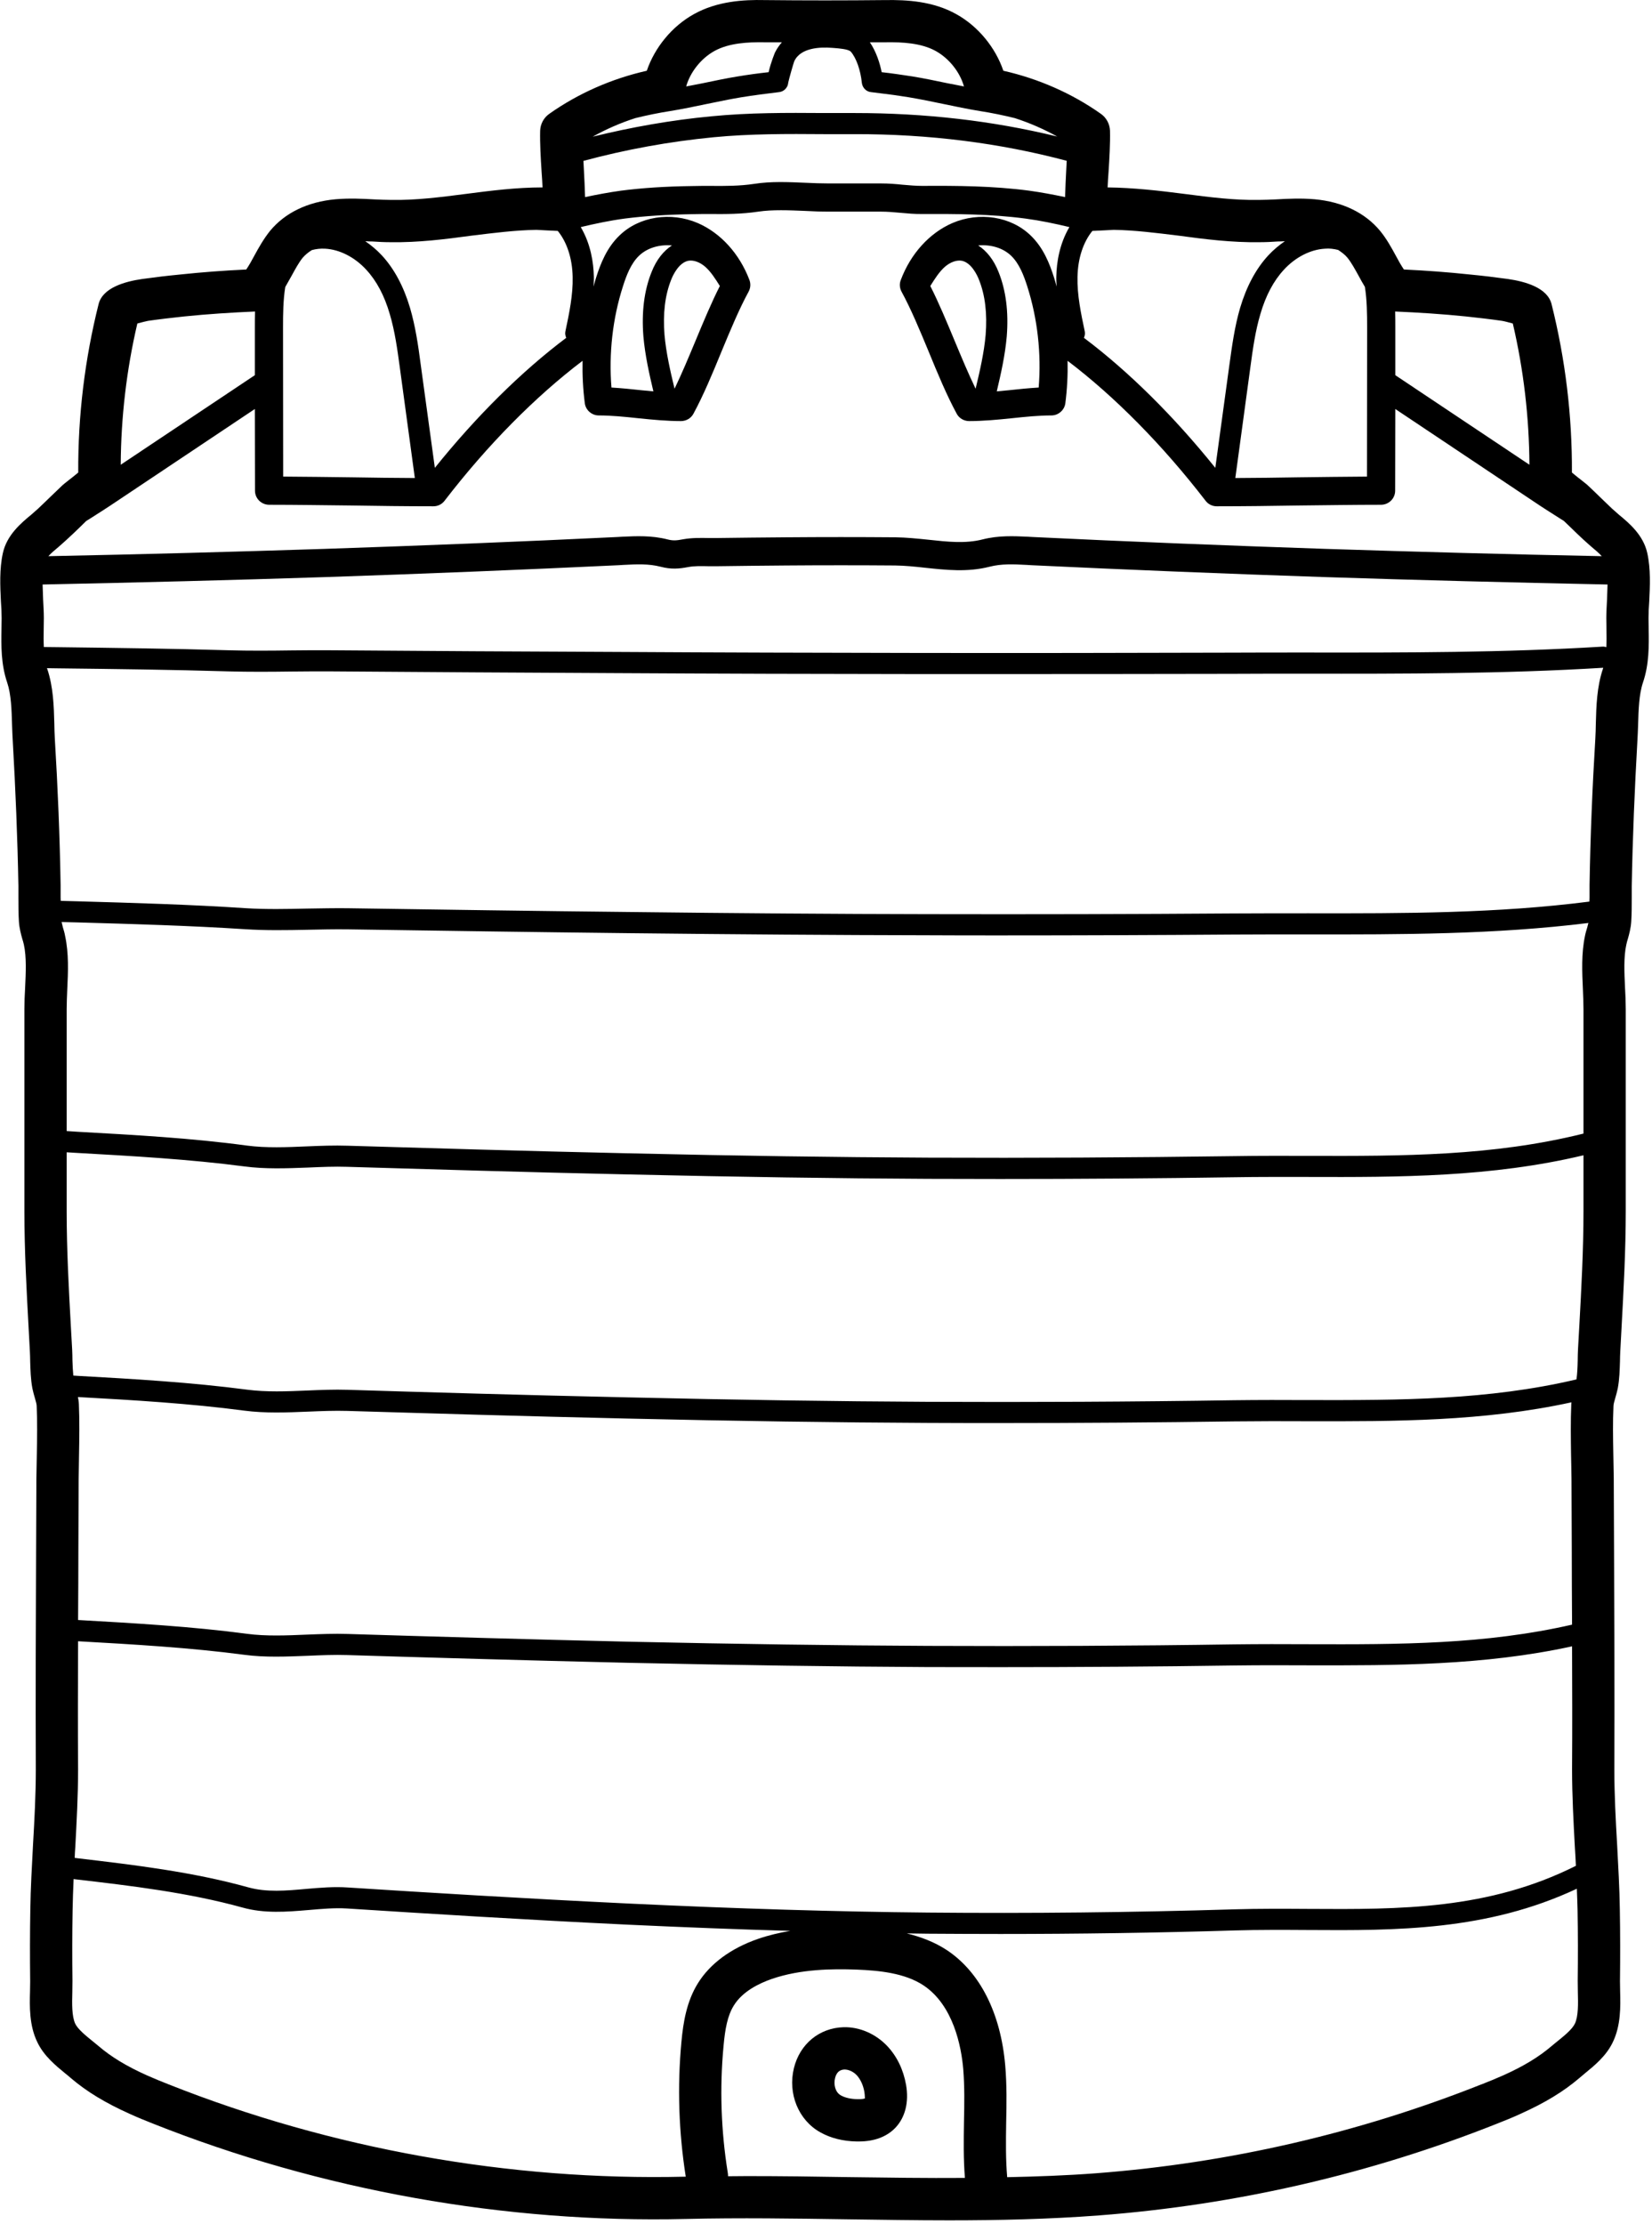 <?xml version="1.0" encoding="UTF-8"?><svg xmlns="http://www.w3.org/2000/svg" xmlns:xlink="http://www.w3.org/1999/xlink" height="120.2" preserveAspectRatio="xMidYMid meet" version="1.0" viewBox="19.4 4.0 89.3 120.2" width="89.3" zoomAndPan="magnify"><g id="change1_1"><path d="M 33.176 21.695 C 33.176 21.414 33.176 21.125 33.184 20.836 C 31.91 20.891 30.625 20.973 29.367 21.102 C 28.715 21.172 28.059 21.246 27.406 21.34 C 27.305 21.359 27.047 21.422 26.824 21.484 C 26.238 23.988 25.941 26.555 25.926 29.117 L 33.176 24.277 Z M 41.824 29.836 L 41.008 23.828 C 40.879 22.875 40.742 21.887 40.469 20.973 C 40.18 19.977 39.754 19.176 39.195 18.574 C 38.582 17.906 37.766 17.484 36.98 17.441 C 36.73 17.426 36.492 17.453 36.258 17.516 C 36.066 17.633 35.902 17.77 35.762 17.93 C 35.543 18.203 35.359 18.547 35.16 18.91 C 35.055 19.102 34.941 19.305 34.82 19.512 C 34.707 20.211 34.699 20.965 34.699 21.695 L 34.707 29.758 C 35.922 29.766 37.156 29.781 38.398 29.797 C 39.539 29.82 40.688 29.828 41.824 29.836 Z M 49.961 21.918 C 50.168 20.941 50.379 19.938 50.355 18.965 C 50.336 17.965 50.047 17.09 49.551 16.48 C 49.148 16.465 48.766 16.441 48.395 16.422 C 47.25 16.441 46.086 16.59 44.875 16.738 C 43.461 16.93 42.008 17.113 40.516 17.09 C 40.188 17.09 39.859 17.074 39.531 17.051 C 39.395 17.051 39.273 17.047 39.145 17.035 C 39.465 17.258 39.77 17.508 40.043 17.805 C 40.711 18.527 41.223 19.488 41.566 20.645 C 41.859 21.648 42.008 22.68 42.137 23.668 L 42.906 29.285 C 45.145 26.5 47.578 24.086 50.008 22.258 C 49.961 22.152 49.938 22.039 49.961 21.918 Z M 55.723 17.266 C 55.055 17.203 54.387 17.395 53.945 17.82 C 53.5 18.246 53.258 18.895 53.074 19.473 C 52.512 21.223 52.305 23.113 52.453 24.945 C 52.984 24.977 53.531 25.031 54.066 25.09 C 54.285 25.113 54.508 25.129 54.719 25.152 C 54.492 24.191 54.27 23.203 54.18 22.191 C 54.074 20.875 54.219 19.703 54.621 18.703 C 54.879 18.043 55.27 17.555 55.723 17.266 Z M 58.312 19.457 C 58.07 19.07 57.824 18.68 57.508 18.406 C 57.211 18.156 56.875 18.043 56.602 18.094 C 56.098 18.203 55.785 18.848 55.68 19.121 C 55.344 19.961 55.23 20.957 55.32 22.094 C 55.406 23.066 55.633 24.055 55.863 25.008 C 56.25 24.211 56.629 23.301 57.004 22.402 C 57.422 21.398 57.855 20.355 58.312 19.457 Z M 60.375 108.789 C 60.953 108.59 61.539 108.453 62.121 108.355 C 59.332 108.277 56.418 108.164 53.328 108.02 C 47.754 107.754 42.289 107.41 38.145 107.145 C 37.484 107.105 36.789 107.168 36.066 107.23 C 34.902 107.328 33.699 107.426 32.52 107.098 C 29.582 106.285 26.484 105.918 23.484 105.57 L 23.379 105.555 C 23.355 106.117 23.332 106.68 23.324 107.234 C 23.301 108.508 23.301 109.785 23.316 111.059 C 23.316 111.258 23.309 111.461 23.309 111.672 C 23.293 112.285 23.277 112.969 23.469 113.379 C 23.613 113.668 24 113.988 24.375 114.293 C 24.496 114.387 24.609 114.484 24.719 114.574 C 25.402 115.16 26.238 115.672 27.359 116.172 C 27.738 116.34 28.129 116.5 28.516 116.652 C 37.309 120.141 46.953 121.867 56.41 121.641 C 56.434 121.641 56.449 121.641 56.469 121.641 C 56.09 119.234 56.008 116.789 56.234 114.363 C 56.332 113.297 56.516 112.168 57.125 111.188 C 57.781 110.129 58.906 109.297 60.375 108.789 Z M 61.664 6.285 C 61.344 6.285 61.016 6.285 60.688 6.285 C 59.859 6.273 58.809 6.316 58.016 6.758 C 57.293 7.16 56.707 7.902 56.492 8.672 C 56.781 8.617 57.074 8.562 57.359 8.504 C 58 8.371 58.641 8.234 59.289 8.129 C 59.836 8.039 60.398 7.961 60.949 7.902 C 61.062 7.383 61.289 6.852 61.289 6.844 C 61.391 6.637 61.52 6.453 61.664 6.285 Z M 70.641 8.504 C 70.926 8.562 71.219 8.609 71.508 8.672 C 71.293 7.902 70.707 7.16 69.984 6.758 C 69.191 6.316 68.133 6.273 67.312 6.285 C 67.016 6.285 66.719 6.285 66.422 6.285 C 66.777 6.812 66.969 7.445 67.059 7.902 C 67.609 7.961 68.164 8.047 68.711 8.129 C 69.359 8.234 70 8.371 70.641 8.504 Z M 65.277 121.664 C 67.348 121.691 69.453 121.723 71.559 121.707 C 71.477 120.688 71.492 119.668 71.508 118.688 C 71.531 117.695 71.543 116.754 71.469 115.824 C 71.363 114.598 70.934 112.375 69.32 111.301 C 68.309 110.633 66.922 110.496 65.699 110.449 C 64.383 110.402 62.676 110.418 61.121 110.953 C 60.445 111.188 59.539 111.621 59.066 112.391 C 58.723 112.945 58.594 113.66 58.512 114.574 C 58.297 116.852 58.375 119.148 58.738 121.414 C 58.754 121.48 58.754 121.551 58.754 121.617 C 59.098 121.617 59.434 121.609 59.773 121.609 C 61.633 121.609 63.473 121.633 65.277 121.664 Z M 72.68 22.094 C 72.77 20.957 72.656 19.961 72.32 19.121 C 72.215 18.848 71.902 18.203 71.398 18.094 C 71.125 18.043 70.789 18.156 70.492 18.406 C 70.176 18.68 69.93 19.07 69.688 19.457 C 70.145 20.355 70.578 21.398 70.996 22.402 C 71.371 23.301 71.75 24.211 72.137 25.008 C 72.367 24.055 72.594 23.066 72.68 22.094 Z M 76.547 11.379 C 75.824 10.977 75.055 10.641 74.254 10.383 C 73.629 10.23 73.008 10.102 72.383 10.004 C 71.711 9.895 71.059 9.758 70.402 9.621 C 69.777 9.492 69.16 9.363 68.531 9.258 C 67.852 9.148 67.168 9.059 66.496 8.98 C 66.23 8.961 66.02 8.746 65.988 8.48 C 65.918 7.785 65.684 7.133 65.395 6.797 C 65.273 6.652 64.73 6.613 64.48 6.594 L 64.371 6.586 C 63.758 6.539 62.676 6.562 62.332 7.316 C 62.285 7.438 62.059 8.234 62.012 8.449 C 62.004 8.504 61.996 8.562 61.977 8.617 C 61.898 8.82 61.715 8.961 61.504 8.98 C 60.832 9.059 60.148 9.148 59.469 9.258 C 58.84 9.363 58.223 9.492 57.598 9.621 C 56.941 9.758 56.289 9.895 55.617 10.004 C 54.992 10.102 54.371 10.23 53.746 10.383 C 52.938 10.641 52.16 10.984 51.438 11.387 C 53.539 10.871 55.695 10.488 57.863 10.285 C 59.891 10.086 61.938 10.094 63.922 10.109 C 64.48 10.109 65.035 10.109 65.59 10.109 C 69.414 10.109 73.066 10.527 76.547 11.379 Z M 75.547 24.945 C 75.695 23.113 75.488 21.223 74.926 19.465 C 74.742 18.895 74.5 18.246 74.055 17.82 C 73.613 17.395 72.945 17.203 72.277 17.266 C 72.73 17.555 73.121 18.043 73.379 18.703 C 73.781 19.703 73.926 20.875 73.82 22.191 C 73.73 23.203 73.508 24.191 73.281 25.152 C 73.492 25.129 73.715 25.113 73.934 25.09 C 74.469 25.031 75.016 24.977 75.547 24.945 Z M 77.039 13.133 C 77.047 12.98 77.055 12.844 77.062 12.691 C 73.449 11.73 69.625 11.242 65.59 11.25 C 65.035 11.25 64.48 11.25 63.922 11.25 C 61.969 11.234 59.941 11.227 57.969 11.418 C 55.594 11.648 53.227 12.078 50.938 12.695 C 50.945 12.844 50.953 12.98 50.961 13.141 C 50.988 13.641 51.012 14.152 51.027 14.652 C 51.676 14.516 52.32 14.395 52.969 14.305 C 54.102 14.16 55.336 14.074 56.859 14.055 C 57.164 14.047 57.461 14.047 57.766 14.047 C 58.602 14.055 59.387 14.055 60.164 13.938 C 61.078 13.793 62.035 13.84 62.965 13.879 C 63.375 13.898 63.785 13.914 64.184 13.914 L 67.023 13.914 C 67.434 13.914 67.82 13.945 68.195 13.984 C 68.559 14.016 68.91 14.047 69.262 14.047 C 71.109 14.035 73.082 14.047 75.031 14.305 C 75.68 14.395 76.324 14.516 76.973 14.652 C 76.988 14.152 77.012 13.641 77.039 13.133 Z M 88.855 17.035 C 88.727 17.047 88.605 17.051 88.469 17.051 C 88.141 17.074 87.812 17.09 87.484 17.09 C 86 17.113 84.539 16.93 83.125 16.738 C 81.914 16.59 80.758 16.441 79.605 16.422 C 79.234 16.441 78.852 16.465 78.449 16.48 C 77.953 17.09 77.664 17.965 77.645 18.965 C 77.621 19.938 77.832 20.941 78.039 21.918 C 78.062 22.039 78.039 22.152 77.992 22.258 C 80.422 24.086 82.855 26.5 85.094 29.285 L 85.863 23.668 C 86 22.68 86.141 21.645 86.434 20.645 C 86.777 19.488 87.289 18.527 87.957 17.805 C 88.23 17.508 88.535 17.258 88.855 17.035 Z M 93.293 29.758 L 93.301 21.695 C 93.301 20.965 93.293 20.211 93.18 19.504 C 93.059 19.305 92.945 19.102 92.844 18.91 C 92.641 18.547 92.457 18.203 92.238 17.93 C 92.098 17.762 91.926 17.633 91.734 17.508 C 91.496 17.449 91.262 17.418 91.02 17.441 C 90.234 17.484 89.418 17.906 88.805 18.574 C 88.246 19.176 87.82 19.977 87.531 20.973 C 87.258 21.887 87.121 22.867 86.992 23.828 L 86.176 29.836 C 87.312 29.828 88.461 29.82 89.602 29.797 C 90.836 29.781 92.078 29.766 93.293 29.758 Z M 94.824 24.277 L 102.074 29.117 C 102.059 26.555 101.762 23.988 101.176 21.484 C 100.953 21.422 100.695 21.355 100.59 21.34 C 99.941 21.246 99.285 21.172 98.633 21.102 C 97.375 20.973 96.09 20.891 94.816 20.836 C 94.824 21.125 94.824 21.414 94.824 21.695 Z M 104.379 91.805 C 104.371 90.402 104.363 89.004 104.363 87.625 L 104.348 83.91 C 104.34 83.477 104.336 83.043 104.324 82.617 C 104.312 81.723 104.297 80.812 104.336 79.898 C 104.336 79.859 104.34 79.828 104.348 79.789 C 99.59 80.828 94.785 80.82 90.113 80.812 C 88.797 80.805 87.477 80.805 86.148 80.82 C 81.953 80.879 77.711 80.91 73.5 80.91 C 72.184 80.91 70.867 80.91 69.559 80.902 C 64.594 80.879 59.289 80.805 53.344 80.668 C 47.77 80.543 42.301 80.379 38.168 80.254 C 37.477 80.234 36.781 80.262 36.043 80.293 C 34.902 80.34 33.73 80.387 32.598 80.238 C 29.672 79.852 26.598 79.668 23.613 79.504 C 23.637 79.633 23.66 79.754 23.664 79.898 C 23.703 80.812 23.688 81.723 23.672 82.617 C 23.664 83.043 23.66 83.477 23.652 83.91 L 23.637 87.625 C 23.637 88.926 23.629 90.234 23.621 91.555 C 26.645 91.727 29.766 91.902 32.75 92.301 C 33.785 92.438 34.902 92.391 35.992 92.344 C 36.723 92.316 37.469 92.285 38.199 92.309 C 42.371 92.438 47.867 92.598 53.371 92.727 C 59.309 92.855 64.602 92.93 69.559 92.953 C 75.062 92.977 80.633 92.953 86.133 92.871 C 87.465 92.855 88.797 92.855 90.121 92.863 C 95.031 92.879 99.691 92.879 104.379 91.805 Z M 104.586 104.84 C 104.57 104.512 104.555 104.176 104.531 103.848 C 104.457 102.465 104.379 101.039 104.379 99.621 C 104.395 97.414 104.387 95.191 104.379 92.977 C 99.613 94.02 94.793 94.012 90.113 94.004 C 88.797 93.996 87.477 93.996 86.148 94.012 C 81.945 94.074 77.695 94.102 73.465 94.102 C 72.16 94.102 70.852 94.102 69.559 94.098 C 64.594 94.074 59.289 93.996 53.344 93.867 C 47.836 93.738 42.34 93.578 38.168 93.449 C 37.477 93.426 36.781 93.457 36.043 93.488 C 34.902 93.531 33.73 93.586 32.598 93.434 C 29.672 93.047 26.598 92.871 23.621 92.703 C 23.613 95.012 23.605 97.324 23.621 99.621 C 23.621 101.039 23.543 102.465 23.469 103.84 C 23.453 104.031 23.445 104.223 23.438 104.41 L 23.621 104.434 C 26.656 104.793 29.801 105.164 32.824 106.004 C 33.805 106.277 34.855 106.188 35.969 106.086 C 36.707 106.023 37.469 105.957 38.223 106.012 C 42.355 106.277 47.816 106.613 53.387 106.879 C 59.316 107.16 64.609 107.32 69.566 107.367 C 75.055 107.418 80.629 107.359 86.125 107.191 C 87.465 107.152 88.812 107.16 90.121 107.168 C 95.105 107.199 99.844 107.215 104.586 104.84 Z M 104.531 113.371 C 104.723 112.969 104.707 112.285 104.691 111.672 C 104.691 111.461 104.684 111.258 104.684 111.059 C 104.699 109.785 104.699 108.508 104.676 107.234 C 104.668 106.855 104.652 106.469 104.637 106.078 C 99.781 108.355 94.871 108.34 90.113 108.309 C 88.82 108.301 87.477 108.293 86.16 108.332 C 81.953 108.461 77.703 108.523 73.477 108.523 C 72.168 108.523 70.859 108.516 69.551 108.508 C 69.176 108.5 68.797 108.5 68.414 108.492 C 69.16 108.676 69.906 108.949 70.586 109.398 C 72.375 110.586 73.492 112.801 73.738 115.625 C 73.828 116.676 73.812 117.719 73.789 118.73 C 73.773 119.75 73.762 120.719 73.844 121.668 C 75.449 121.633 77.039 121.578 78.633 121.457 C 85.812 120.91 92.824 119.293 99.477 116.652 C 99.484 116.652 99.484 116.652 99.484 116.652 C 99.871 116.5 100.262 116.34 100.641 116.172 C 101.762 115.672 102.598 115.16 103.281 114.574 C 103.391 114.484 103.504 114.387 103.625 114.293 C 104 113.988 104.387 113.668 104.531 113.371 Z M 104.996 69.461 L 104.996 66.438 C 100.031 67.625 94.992 67.625 90.113 67.609 C 88.797 67.609 87.473 67.602 86.148 67.625 C 81.945 67.688 77.695 67.719 73.465 67.719 C 72.16 67.719 70.852 67.711 69.559 67.711 C 64.594 67.688 59.289 67.609 53.344 67.473 C 47.77 67.352 42.301 67.184 38.168 67.062 C 37.477 67.039 36.781 67.07 36.043 67.102 C 34.902 67.145 33.73 67.191 32.598 67.039 C 29.648 66.652 26.535 66.477 23.535 66.309 L 23.004 66.277 L 23.004 69.461 C 23.004 71.523 23.117 73.641 23.23 75.68 L 23.301 76.945 C 23.309 77.133 23.316 77.332 23.316 77.531 C 23.324 77.828 23.34 78.094 23.363 78.344 L 23.59 78.359 C 26.621 78.527 29.75 78.711 32.75 79.105 C 33.785 79.242 34.91 79.199 36 79.152 C 36.723 79.121 37.469 79.09 38.199 79.113 C 42.332 79.242 47.801 79.402 53.371 79.523 C 59.309 79.66 64.602 79.738 69.559 79.762 C 75.055 79.785 80.629 79.762 86.133 79.676 C 87.465 79.66 88.797 79.66 90.121 79.668 C 95.105 79.676 99.844 79.676 104.617 78.551 C 104.66 78.254 104.676 77.902 104.684 77.531 C 104.684 77.332 104.691 77.133 104.699 76.945 L 104.77 75.68 C 104.883 73.641 104.996 71.523 104.996 69.461 Z M 105.203 54.113 C 105.227 54.027 105.238 53.953 105.262 53.883 C 100.223 54.508 95.094 54.508 90.121 54.5 C 88.797 54.5 87.473 54.5 86.148 54.508 C 81.93 54.539 77.664 54.555 73.434 54.555 C 72.137 54.555 70.844 54.555 69.559 54.547 C 64.594 54.539 59.289 54.5 53.348 54.434 C 48.293 54.379 43.23 54.301 38.176 54.227 C 37.469 54.219 36.754 54.234 36.031 54.25 C 34.902 54.273 33.738 54.293 32.633 54.219 C 29.672 54.027 26.559 53.938 23.543 53.852 L 22.73 53.832 C 22.746 53.914 22.77 54.008 22.797 54.113 C 22.844 54.266 22.891 54.418 22.918 54.578 C 23.125 55.535 23.082 56.527 23.035 57.484 C 23.02 57.852 23.004 58.207 23.004 58.543 L 23.004 65.129 L 23.598 65.168 C 26.629 65.336 29.758 65.508 32.75 65.914 C 33.785 66.051 34.902 66.004 35.992 65.957 C 36.723 65.926 37.469 65.898 38.199 65.922 C 42.332 66.043 47.801 66.211 53.371 66.332 C 59.309 66.469 64.602 66.543 69.559 66.566 C 75.062 66.59 80.633 66.559 86.133 66.484 C 87.465 66.461 88.789 66.469 90.113 66.469 C 95.234 66.484 100.102 66.484 104.996 65.266 L 104.996 58.543 C 104.996 58.207 104.98 57.852 104.965 57.484 C 104.922 56.527 104.875 55.535 105.078 54.578 C 105.109 54.418 105.156 54.266 105.203 54.113 Z M 105.984 34.059 C 105.832 33.891 105.629 33.719 105.453 33.574 C 105.285 33.426 105.125 33.289 104.98 33.152 C 104.746 32.941 104.523 32.719 104.297 32.5 C 104.176 32.387 104.059 32.27 103.938 32.156 C 103.879 32.117 103.816 32.082 103.746 32.035 C 103.277 31.738 102.781 31.426 102.262 31.074 L 94.824 26.105 L 94.816 30.52 C 94.816 30.938 94.48 31.273 94.062 31.281 C 92.594 31.281 91.109 31.305 89.625 31.32 C 88.141 31.344 86.648 31.363 85.172 31.363 C 84.938 31.363 84.715 31.258 84.57 31.066 C 82.234 28.039 79.66 25.434 77.109 23.5 C 77.125 24.262 77.086 25.031 76.988 25.793 C 76.941 26.164 76.613 26.453 76.234 26.453 C 75.562 26.453 74.848 26.523 74.086 26.605 C 73.328 26.684 72.535 26.758 71.789 26.758 C 71.508 26.758 71.246 26.605 71.117 26.363 C 70.578 25.371 70.074 24.16 69.594 22.988 C 69.125 21.855 68.637 20.684 68.133 19.762 C 68.027 19.562 68.012 19.336 68.094 19.129 C 68.629 17.707 69.648 16.59 70.883 16.055 C 72.344 15.43 74.051 15.695 75.113 16.727 C 75.801 17.387 76.137 18.246 76.379 19.008 C 76.434 19.168 76.469 19.328 76.516 19.488 C 76.508 19.305 76.492 19.121 76.5 18.934 C 76.516 18.188 76.668 17.184 77.207 16.273 C 76.426 16.086 75.625 15.918 74.824 15.812 C 72.977 15.566 71.066 15.559 69.27 15.566 C 68.848 15.574 68.445 15.535 68.059 15.5 C 67.715 15.469 67.379 15.438 67.023 15.438 L 64.184 15.438 C 63.766 15.438 63.332 15.422 62.895 15.398 C 62.043 15.363 61.16 15.324 60.391 15.438 C 59.5 15.574 58.617 15.574 57.758 15.566 C 57.469 15.566 57.18 15.566 56.883 15.574 C 55.418 15.598 54.238 15.676 53.176 15.812 C 52.375 15.918 51.582 16.086 50.793 16.273 C 51.332 17.184 51.484 18.195 51.5 18.934 C 51.508 19.121 51.492 19.305 51.484 19.488 C 51.531 19.328 51.566 19.168 51.621 19.008 C 51.863 18.246 52.199 17.387 52.887 16.727 C 53.949 15.695 55.656 15.43 57.117 16.055 C 58.352 16.59 59.371 17.707 59.91 19.129 C 59.988 19.336 59.973 19.562 59.867 19.762 C 59.363 20.684 58.875 21.855 58.406 22.988 C 57.926 24.16 57.422 25.371 56.883 26.363 C 56.754 26.605 56.492 26.758 56.211 26.758 C 55.465 26.758 54.672 26.684 53.914 26.605 C 53.152 26.523 52.438 26.453 51.766 26.453 C 51.387 26.453 51.059 26.164 51.012 25.793 C 50.914 25.031 50.875 24.262 50.891 23.5 C 48.34 25.434 45.758 28.039 43.43 31.066 C 43.285 31.258 43.062 31.363 42.828 31.363 C 41.352 31.363 39.859 31.344 38.375 31.32 C 36.891 31.305 35.406 31.281 33.938 31.281 C 33.52 31.273 33.184 30.938 33.184 30.52 L 33.176 26.105 L 25.738 31.074 C 25.219 31.426 24.723 31.738 24.246 32.043 C 24.184 32.082 24.121 32.117 24.062 32.156 L 23.711 32.5 C 23.484 32.719 23.254 32.941 23.02 33.152 C 22.875 33.289 22.715 33.426 22.547 33.574 C 22.371 33.719 22.168 33.891 22.016 34.059 C 26.984 33.961 32.02 33.824 36.98 33.664 C 42.211 33.488 47.527 33.277 52.777 33.023 L 53.031 33.008 C 53.805 32.973 54.621 32.934 55.48 33.152 C 55.777 33.23 55.969 33.215 56.332 33.145 C 56.805 33.062 57.262 33.07 57.711 33.078 C 57.863 33.078 58.023 33.078 58.168 33.078 C 59.418 33.062 60.656 33.047 61.898 33.039 C 63.871 33.023 65.836 33.023 67.805 33.039 C 68.402 33.047 68.984 33.109 69.566 33.168 C 70.609 33.281 71.59 33.391 72.52 33.152 C 73.379 32.934 74.195 32.973 74.969 33.008 L 75.223 33.023 C 80.473 33.277 85.789 33.488 91.02 33.664 C 95.98 33.824 101.016 33.961 105.984 34.059 Z M 106.047 40.148 C 106.055 40.129 106.062 40.105 106.062 40.09 C 100.711 40.418 95.223 40.418 89.914 40.41 C 88.582 40.41 87.234 40.41 85.895 40.418 C 81.656 40.426 77.406 40.43 73.164 40.43 C 71.812 40.43 70.457 40.43 69.102 40.43 C 63.656 40.426 58.152 40.41 52.703 40.379 C 47.578 40.355 42.465 40.324 37.34 40.285 C 36.625 40.281 35.895 40.285 35.16 40.293 C 34.027 40.309 32.855 40.316 31.75 40.285 C 28.73 40.195 25.555 40.156 22.492 40.121 L 21.938 40.113 C 21.945 40.129 21.945 40.145 21.953 40.148 C 22.281 41.117 22.312 42.168 22.336 43.098 C 22.34 43.371 22.348 43.645 22.363 43.91 C 22.523 46.543 22.633 49.211 22.676 51.836 C 22.676 52.066 22.676 52.293 22.676 52.527 C 22.676 52.582 22.684 52.637 22.684 52.688 L 23.574 52.711 C 26.598 52.797 29.727 52.887 32.711 53.086 C 33.77 53.152 34.902 53.129 36.008 53.105 C 36.746 53.094 37.477 53.078 38.191 53.086 C 43.246 53.16 48.301 53.238 53.363 53.289 C 59.301 53.359 64.602 53.398 69.559 53.406 C 75.062 53.418 80.633 53.406 86.141 53.367 C 87.473 53.359 88.797 53.359 90.121 53.359 C 95.352 53.367 100.309 53.367 105.316 52.727 C 105.316 52.656 105.324 52.598 105.324 52.527 C 105.324 52.301 105.324 52.066 105.324 51.836 C 105.367 49.211 105.477 46.543 105.637 43.91 C 105.652 43.645 105.66 43.371 105.664 43.098 C 105.688 42.168 105.719 41.117 106.047 40.148 Z M 106.27 36.383 C 106.281 36.113 106.289 35.848 106.297 35.59 C 101.203 35.484 96.051 35.355 90.965 35.188 C 85.734 35.012 80.414 34.797 75.152 34.547 L 74.895 34.531 C 74.164 34.492 73.539 34.465 72.891 34.629 C 71.703 34.934 70.531 34.805 69.398 34.684 C 68.844 34.621 68.309 34.57 67.793 34.562 C 65.836 34.547 63.871 34.547 61.906 34.562 C 60.672 34.57 59.434 34.586 58.199 34.602 C 58.031 34.602 57.863 34.602 57.688 34.602 C 57.301 34.594 56.934 34.586 56.613 34.645 C 56.09 34.746 55.672 34.777 55.109 34.629 C 54.461 34.465 53.836 34.492 53.105 34.531 L 52.848 34.547 C 47.586 34.797 42.266 35.012 37.035 35.188 C 31.949 35.355 26.793 35.484 21.703 35.59 C 21.711 35.848 21.719 36.113 21.73 36.383 C 21.746 36.73 21.77 37.074 21.77 37.402 C 21.77 37.613 21.762 37.82 21.762 38.035 C 21.754 38.352 21.754 38.664 21.77 38.969 L 22.5 38.977 C 25.578 39.016 28.75 39.055 31.781 39.145 C 32.871 39.176 34.027 39.168 35.148 39.152 C 35.887 39.145 36.625 39.137 37.348 39.145 C 42.465 39.184 47.586 39.215 52.711 39.234 C 58.16 39.266 63.664 39.281 69.102 39.289 C 74.703 39.297 80.293 39.289 85.887 39.273 C 87.234 39.266 88.582 39.266 89.922 39.266 C 95.457 39.273 100.68 39.273 106.008 38.949 C 106.086 38.941 106.16 38.953 106.23 38.977 C 106.246 38.672 106.246 38.359 106.238 38.035 C 106.238 37.82 106.23 37.613 106.23 37.402 C 106.23 37.074 106.254 36.73 106.27 36.383 Z M 108.445 33.891 C 108.637 34.762 108.59 35.68 108.551 36.496 C 108.527 36.809 108.512 37.113 108.512 37.41 C 108.512 37.605 108.52 37.797 108.52 37.996 C 108.535 38.887 108.551 39.891 108.211 40.891 C 107.996 41.527 107.973 42.359 107.949 43.156 C 107.941 43.461 107.926 43.758 107.91 44.047 C 107.762 46.652 107.652 49.285 107.605 51.883 C 107.605 52.094 107.605 52.309 107.605 52.52 C 107.605 52.949 107.605 53.383 107.578 53.801 C 107.555 54.172 107.465 54.492 107.395 54.742 C 107.363 54.844 107.332 54.949 107.312 55.055 C 107.164 55.719 107.203 56.562 107.242 57.379 C 107.266 57.781 107.281 58.168 107.281 58.543 L 107.281 69.461 C 107.281 71.586 107.164 73.73 107.051 75.809 L 106.984 77.059 C 106.977 77.234 106.969 77.402 106.969 77.574 C 106.953 78.023 106.945 78.535 106.848 79.043 C 106.809 79.227 106.762 79.395 106.711 79.57 C 106.664 79.746 106.617 79.883 106.617 79.996 C 106.578 80.836 106.594 81.719 106.609 82.57 C 106.617 83.012 106.625 83.453 106.633 83.895 L 106.648 87.617 C 106.664 91.555 106.68 95.625 106.664 99.633 C 106.664 100.977 106.738 102.371 106.816 103.719 C 106.875 104.859 106.945 106.031 106.961 107.207 C 106.984 108.492 106.984 109.785 106.969 111.082 C 106.969 111.246 106.977 111.43 106.977 111.621 C 107 112.441 107.02 113.473 106.578 114.379 C 106.223 115.121 105.582 115.641 105.07 116.059 C 104.965 116.145 104.867 116.227 104.77 116.312 C 103.914 117.043 102.902 117.656 101.578 118.25 C 101.168 118.441 100.742 118.609 100.32 118.777 C 93.453 121.504 86.207 123.168 78.801 123.734 C 76.113 123.938 73.395 124 70.707 124 C 68.871 124 67.047 123.969 65.25 123.945 C 62.371 123.902 59.387 123.855 56.465 123.926 C 46.703 124.16 36.754 122.379 27.68 118.777 C 27.258 118.609 26.84 118.441 26.422 118.25 C 25.098 117.656 24.086 117.043 23.23 116.312 C 23.133 116.227 23.035 116.145 22.926 116.059 C 22.418 115.641 21.777 115.121 21.422 114.379 C 20.977 113.473 21 112.441 21.023 111.621 C 21.023 111.43 21.031 111.246 21.031 111.082 C 21.016 109.785 21.016 108.492 21.039 107.207 C 21.055 106.031 21.125 104.852 21.184 103.711 C 21.262 102.371 21.336 100.977 21.336 99.633 C 21.32 95.625 21.336 91.555 21.352 87.617 L 21.367 83.895 C 21.375 83.453 21.383 83.012 21.391 82.57 C 21.406 81.719 21.422 80.836 21.383 79.996 C 21.383 79.883 21.336 79.746 21.289 79.57 C 21.238 79.395 21.191 79.227 21.152 79.043 C 21.055 78.535 21.047 78.023 21.031 77.574 C 21.031 77.402 21.023 77.234 21.016 77.059 L 20.949 75.809 C 20.836 73.73 20.719 71.586 20.719 69.461 L 20.719 58.543 C 20.719 58.168 20.734 57.781 20.758 57.379 C 20.797 56.562 20.836 55.719 20.691 55.055 C 20.668 54.949 20.637 54.844 20.605 54.742 C 20.535 54.492 20.445 54.172 20.422 53.801 C 20.395 53.383 20.395 52.949 20.395 52.52 C 20.395 52.309 20.395 52.094 20.395 51.883 C 20.348 49.285 20.238 46.652 20.09 44.047 C 20.074 43.758 20.059 43.461 20.051 43.156 C 20.027 42.359 20.004 41.527 19.789 40.891 C 19.449 39.891 19.465 38.887 19.48 37.996 C 19.48 37.797 19.488 37.605 19.488 37.41 C 19.488 37.113 19.473 36.809 19.449 36.496 C 19.41 35.68 19.363 34.762 19.555 33.891 C 19.77 32.918 20.531 32.277 21.086 31.82 C 21.215 31.707 21.336 31.602 21.449 31.5 C 21.68 31.289 21.898 31.066 22.121 30.855 L 22.723 30.277 C 22.781 30.215 22.934 30.094 23.117 29.949 C 23.238 29.855 23.461 29.684 23.629 29.539 C 23.613 26.469 23.984 23.41 24.73 20.434 C 24.953 19.551 26.141 19.215 27.094 19.078 C 27.77 18.984 28.453 18.902 29.141 18.836 C 30.32 18.711 31.516 18.621 32.711 18.566 C 32.863 18.34 33.008 18.086 33.152 17.812 C 33.379 17.395 33.648 16.914 33.996 16.48 C 34.805 15.5 36.031 14.906 37.535 14.77 C 38.27 14.707 38.969 14.738 39.637 14.777 C 39.941 14.789 40.246 14.805 40.551 14.805 C 41.867 14.828 43.188 14.66 44.586 14.48 C 45.934 14.305 47.312 14.129 48.727 14.129 C 48.715 13.855 48.699 13.574 48.676 13.285 C 48.629 12.547 48.582 11.777 48.598 11.062 C 48.613 10.703 48.789 10.367 49.086 10.156 C 50.648 9.051 52.457 8.254 54.363 7.824 C 54.789 6.57 55.723 5.422 56.906 4.766 C 58.168 4.059 59.605 3.98 60.719 4.004 C 62.891 4.027 65.098 4.027 67.281 4.004 C 68.402 3.988 69.832 4.059 71.094 4.766 C 72.277 5.422 73.211 6.57 73.637 7.824 C 75.543 8.254 77.352 9.051 78.914 10.156 C 79.211 10.367 79.387 10.703 79.402 11.062 C 79.418 11.777 79.371 12.547 79.324 13.285 C 79.301 13.574 79.285 13.855 79.273 14.129 C 80.664 14.145 82.066 14.305 83.422 14.48 C 84.812 14.66 86.125 14.828 87.449 14.805 C 87.754 14.805 88.059 14.789 88.363 14.777 C 89.039 14.738 89.738 14.707 90.465 14.77 C 91.969 14.906 93.195 15.5 94.004 16.48 C 94.359 16.914 94.621 17.395 94.848 17.812 C 94.992 18.086 95.137 18.34 95.289 18.566 C 96.484 18.621 97.68 18.711 98.859 18.836 C 99.547 18.902 100.23 18.984 100.906 19.078 C 101.859 19.215 103.047 19.551 103.27 20.434 C 104.016 23.41 104.387 26.469 104.371 29.539 C 104.539 29.684 104.762 29.855 104.883 29.949 C 105.066 30.094 105.219 30.215 105.277 30.277 C 105.484 30.465 105.68 30.664 105.879 30.855 C 106.102 31.074 106.328 31.289 106.551 31.5 C 106.664 31.602 106.785 31.707 106.914 31.82 C 107.469 32.277 108.23 32.918 108.445 33.891"/><path d="M 66.16 117.406 C 66.141 117.406 66.16 117.277 66.125 117.062 C 66.062 116.691 65.91 116.371 65.707 116.152 C 65.523 115.961 65.273 115.848 65.051 115.848 C 64.953 115.855 64.648 115.863 64.539 116.316 C 64.457 116.645 64.539 117.07 64.852 117.246 C 65.082 117.375 65.387 117.445 65.758 117.453 C 66.031 117.461 66.148 117.414 66.16 117.406 Z M 68.379 116.684 C 68.539 117.613 68.332 118.434 67.805 118.992 C 67.336 119.484 66.664 119.738 65.812 119.738 C 65.773 119.738 65.742 119.738 65.707 119.738 C 64.961 119.723 64.297 119.555 63.742 119.242 C 62.562 118.586 61.977 117.156 62.316 115.77 C 62.637 114.469 63.688 113.602 64.996 113.562 C 65.855 113.539 66.727 113.914 67.355 114.574 C 67.883 115.133 68.234 115.855 68.379 116.684"/></g></svg>
